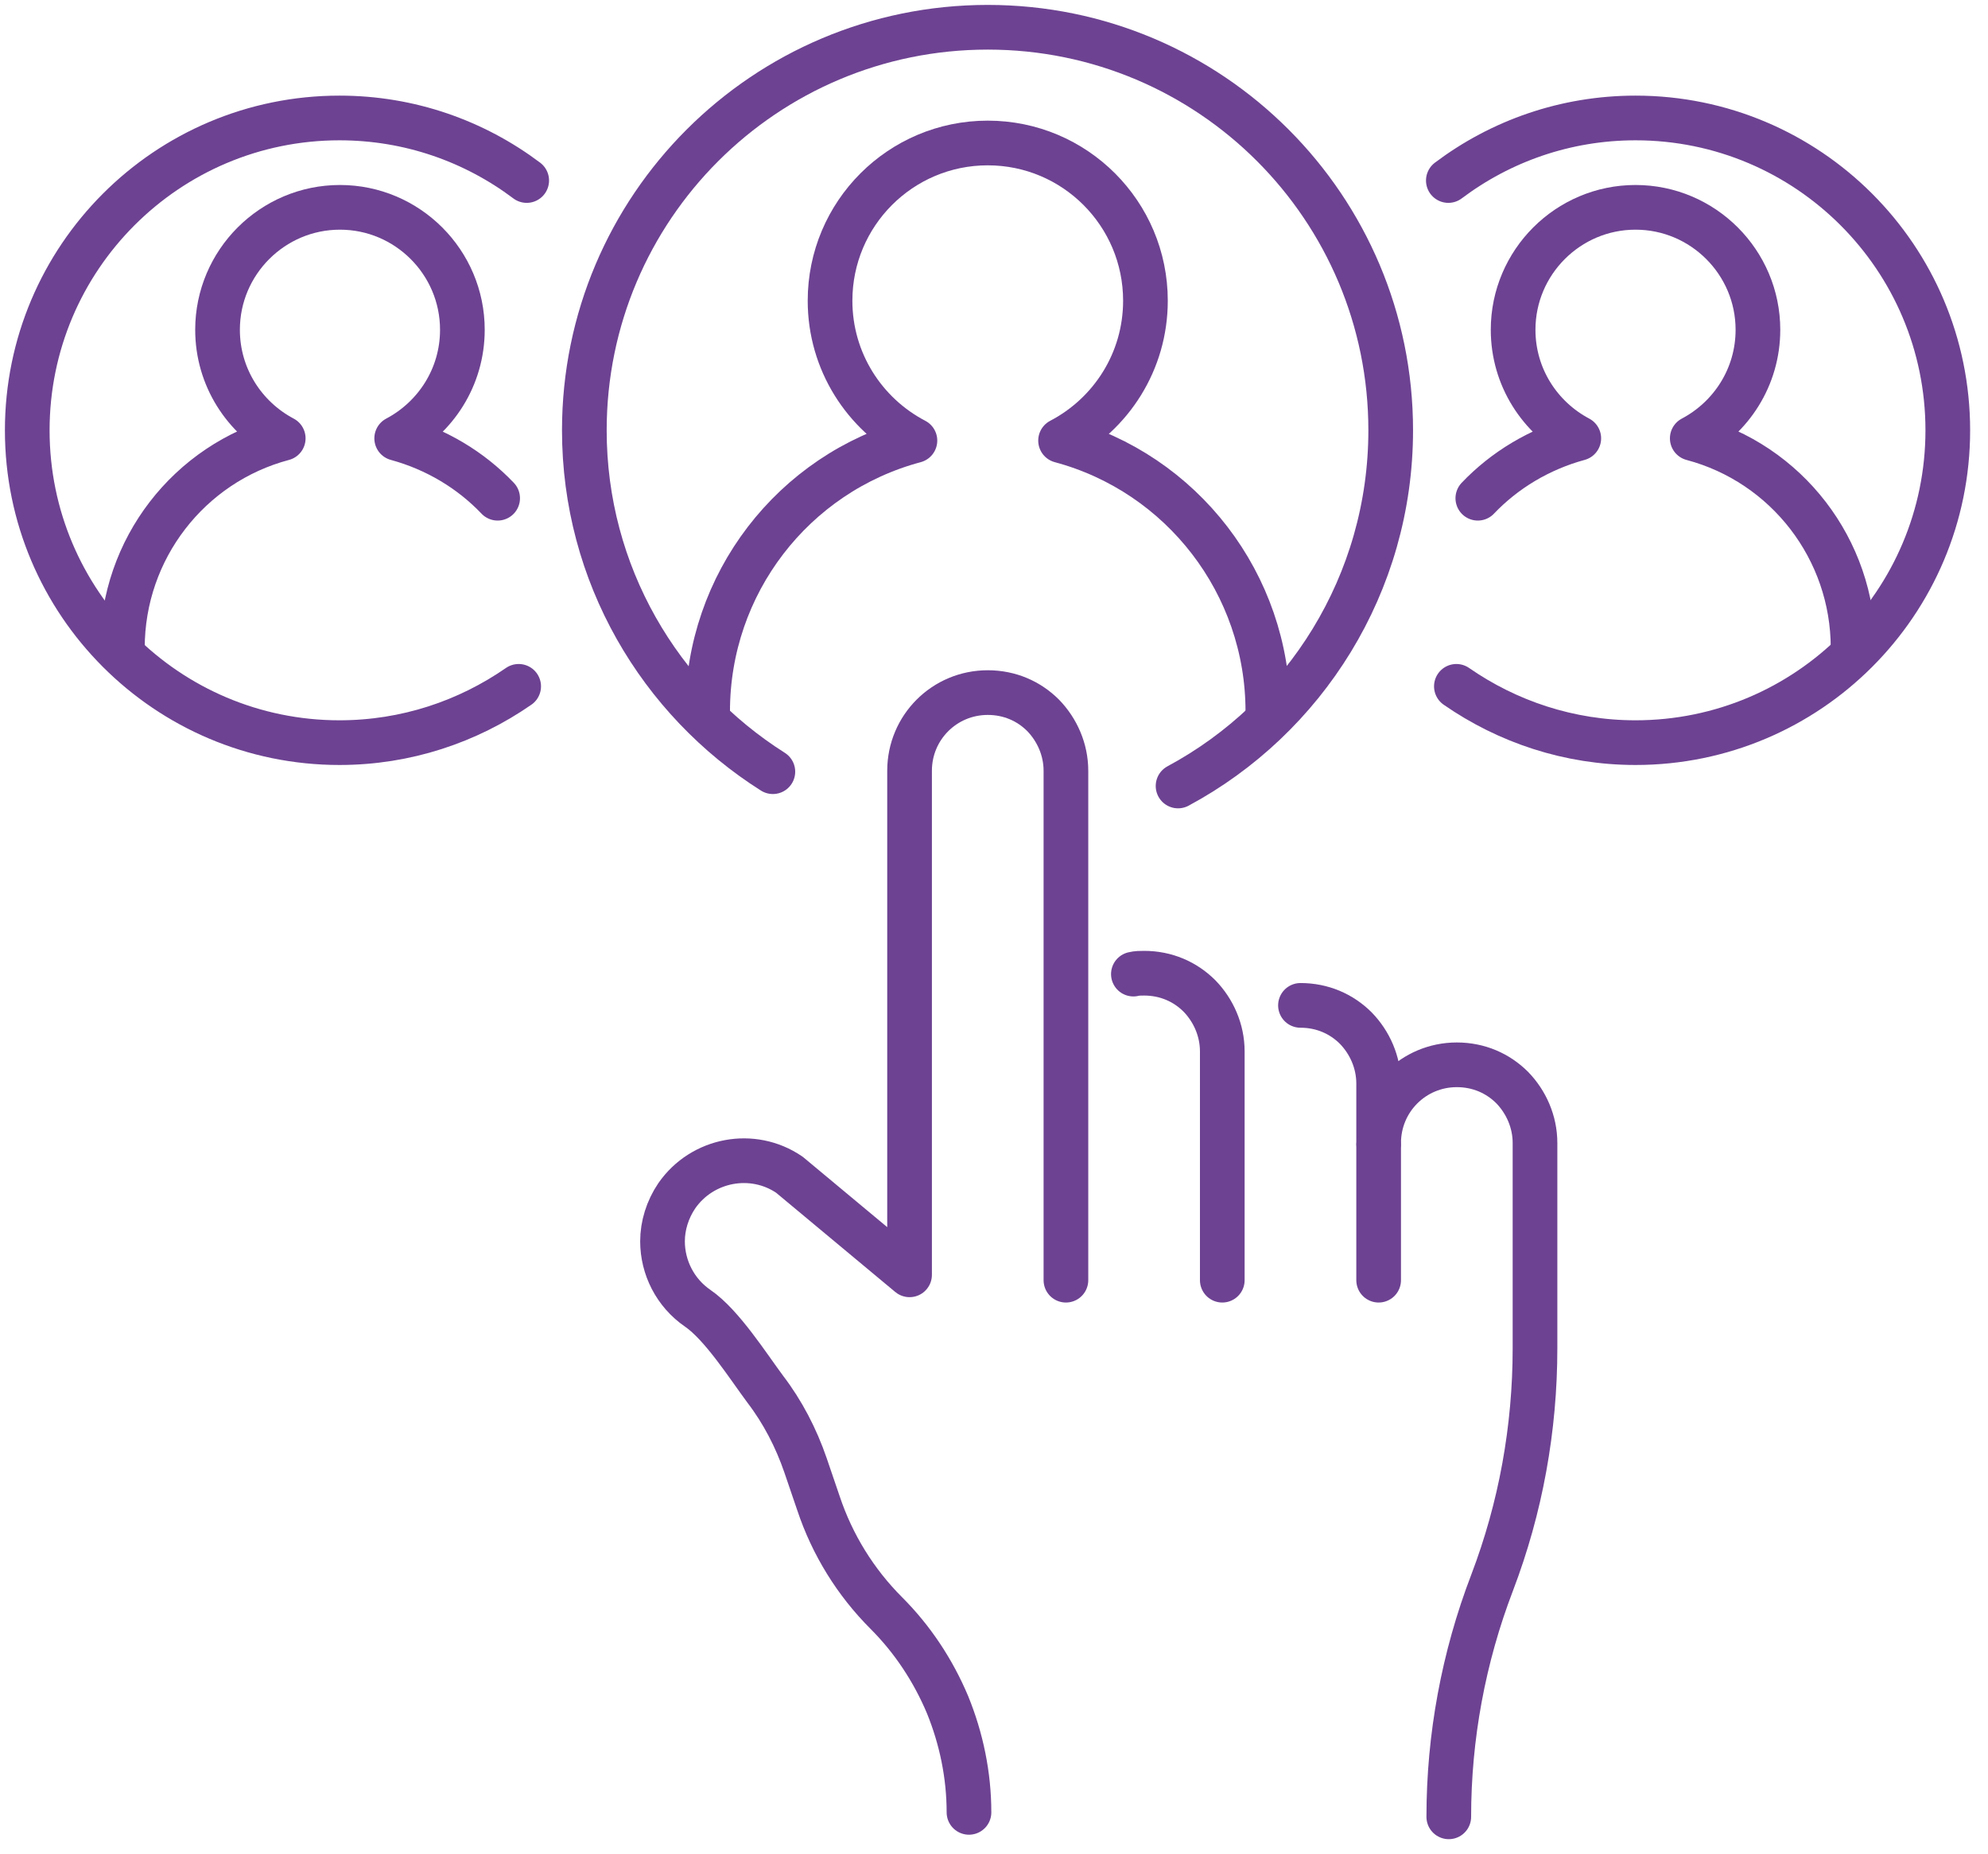 <svg width="89" height="83" viewBox="0 0 89 83" fill="none" xmlns="http://www.w3.org/2000/svg">
<g clip-path="url(#clip0_59_36)">
<path d="M54.72 48.5V47.06C54.72 46.1 54.32 45.22 53.7 44.58C53.06 43.94 52.2 43.56 51.22 43.56C51.06 43.56 50.9 43.56 50.74 43.6" stroke="#6D4292" stroke-width="2" stroke-linecap="round" stroke-linejoin="round"/>
<path d="M64.86 81.32C64.86 77.74 65.52 74.18 66.8 70.84C67.44 69.16 67.92 67.44 68.24 65.68C68.56 63.92 68.72 62.14 68.72 60.34V51.16C68.72 50.2 68.32 49.32 67.7 48.68C67.06 48.04 66.2 47.66 65.22 47.66C63.28 47.66 61.72 49.22 61.72 51.16V48.5C61.72 47.54 61.32 46.66 60.7 46.02C60.06 45.38 59.2 45 58.22 45" stroke="#6D4292" stroke-width="2" stroke-linecap="round" stroke-linejoin="round"/>
<path d="M47.72 57.3V34.5C47.72 33.54 47.32 32.66 46.7 32.02C46.06 31.38 45.2 31 44.22 31C42.28 31 40.72 32.56 40.72 34.5V57.06L35.34 52.58C33.7 51.46 31.44 51.88 30.3 53.52C29.88 54.14 29.66 54.86 29.66 55.56C29.66 56.72 30.22 57.86 31.24 58.56C32.32 59.3 33.5 61.16 34.26 62.18C35.04 63.2 35.64 64.36 36.06 65.58L36.64 67.28C37.26 69.14 38.3 70.82 39.68 72.2C40.86 73.38 41.78 74.78 42.42 76.3C43.04 77.82 43.38 79.46 43.38 81.12" stroke="#6D4292" stroke-width="2" stroke-linecap="round" stroke-linejoin="round"/>
<path d="M54.72 48.62V57.3" stroke="#6D4292" stroke-width="2" stroke-linecap="round" stroke-linejoin="round"/>
<path d="M61.72 51.28V57.3" stroke="#6D4292" stroke-width="2" stroke-linecap="round" stroke-linejoin="round"/>
<path d="M64.84 8.08C67.18 6.32 70.08 5.28 73.22 5.28C80.94 5.28 87.2 11.54 87.2 19.26C87.2 26.98 80.94 33.24 73.22 33.24C70.24 33.24 67.48 32.3 65.2 30.72" stroke="#6D4292" stroke-width="2" stroke-linecap="round" stroke-linejoin="round"/>
<path d="M82.96 29C82.96 24.58 79.98 20.74 75.76 19.62C77.5 18.7 78.7 16.88 78.7 14.76C78.7 11.74 76.24 9.28 73.22 9.28C70.2 9.28 67.74 11.74 67.74 14.76C67.74 16.88 68.94 18.7 70.68 19.62C68.92 20.1 67.36 21.04 66.16 22.3" stroke="#6D4292" stroke-width="2" stroke-linecap="round" stroke-linejoin="round"/>
<path d="M23.58 8.08C21.24 6.32 18.34 5.28 15.2 5.28C7.48 5.28 1.22 11.54 1.22 19.26C1.22 26.98 7.48 33.24 15.2 33.24C18.18 33.24 20.94 32.3 23.22 30.72" stroke="#6D4292" stroke-width="2" stroke-linecap="round" stroke-linejoin="round"/>
<path d="M5.479 29C5.479 24.58 8.459 20.74 12.68 19.62C10.94 18.7 9.739 16.88 9.739 14.76C9.739 11.74 12.2 9.28 15.22 9.28C18.239 9.28 20.7 11.74 20.7 14.76C20.7 16.88 19.5 18.7 17.759 19.62C19.52 20.1 21.079 21.04 22.279 22.3" stroke="#6D4292" stroke-width="2" stroke-linecap="round" stroke-linejoin="round"/>
<path d="M34.6 34.54C29.54 31.34 26.16 25.7 26.16 19.26C26.16 9.3 34.24 1.22 44.22 1.22C54.2 1.22 62.26 9.3 62.26 19.26C62.26 26.14 58.4 32.14 52.74 35.18" stroke="#6D4292" stroke-width="2" stroke-linecap="round" stroke-linejoin="round"/>
<path d="M56.76 31.84C56.76 26.14 52.92 21.18 47.48 19.72C49.74 18.54 51.28 16.18 51.28 13.46C51.28 9.56 48.12 6.4 44.22 6.4C40.32 6.4 37.16 9.56 37.16 13.46C37.16 16.18 38.7 18.54 40.96 19.72C35.5 21.18 31.68 26.14 31.68 31.84" stroke="#6D4292" stroke-width="2" stroke-linecap="round" stroke-linejoin="round"/>
</g>
<defs>
<clipPath id="clip0_59_36">
<rect width="88.42" height="82.52" fill="white"/>
</clipPath>
</defs>
</svg>
